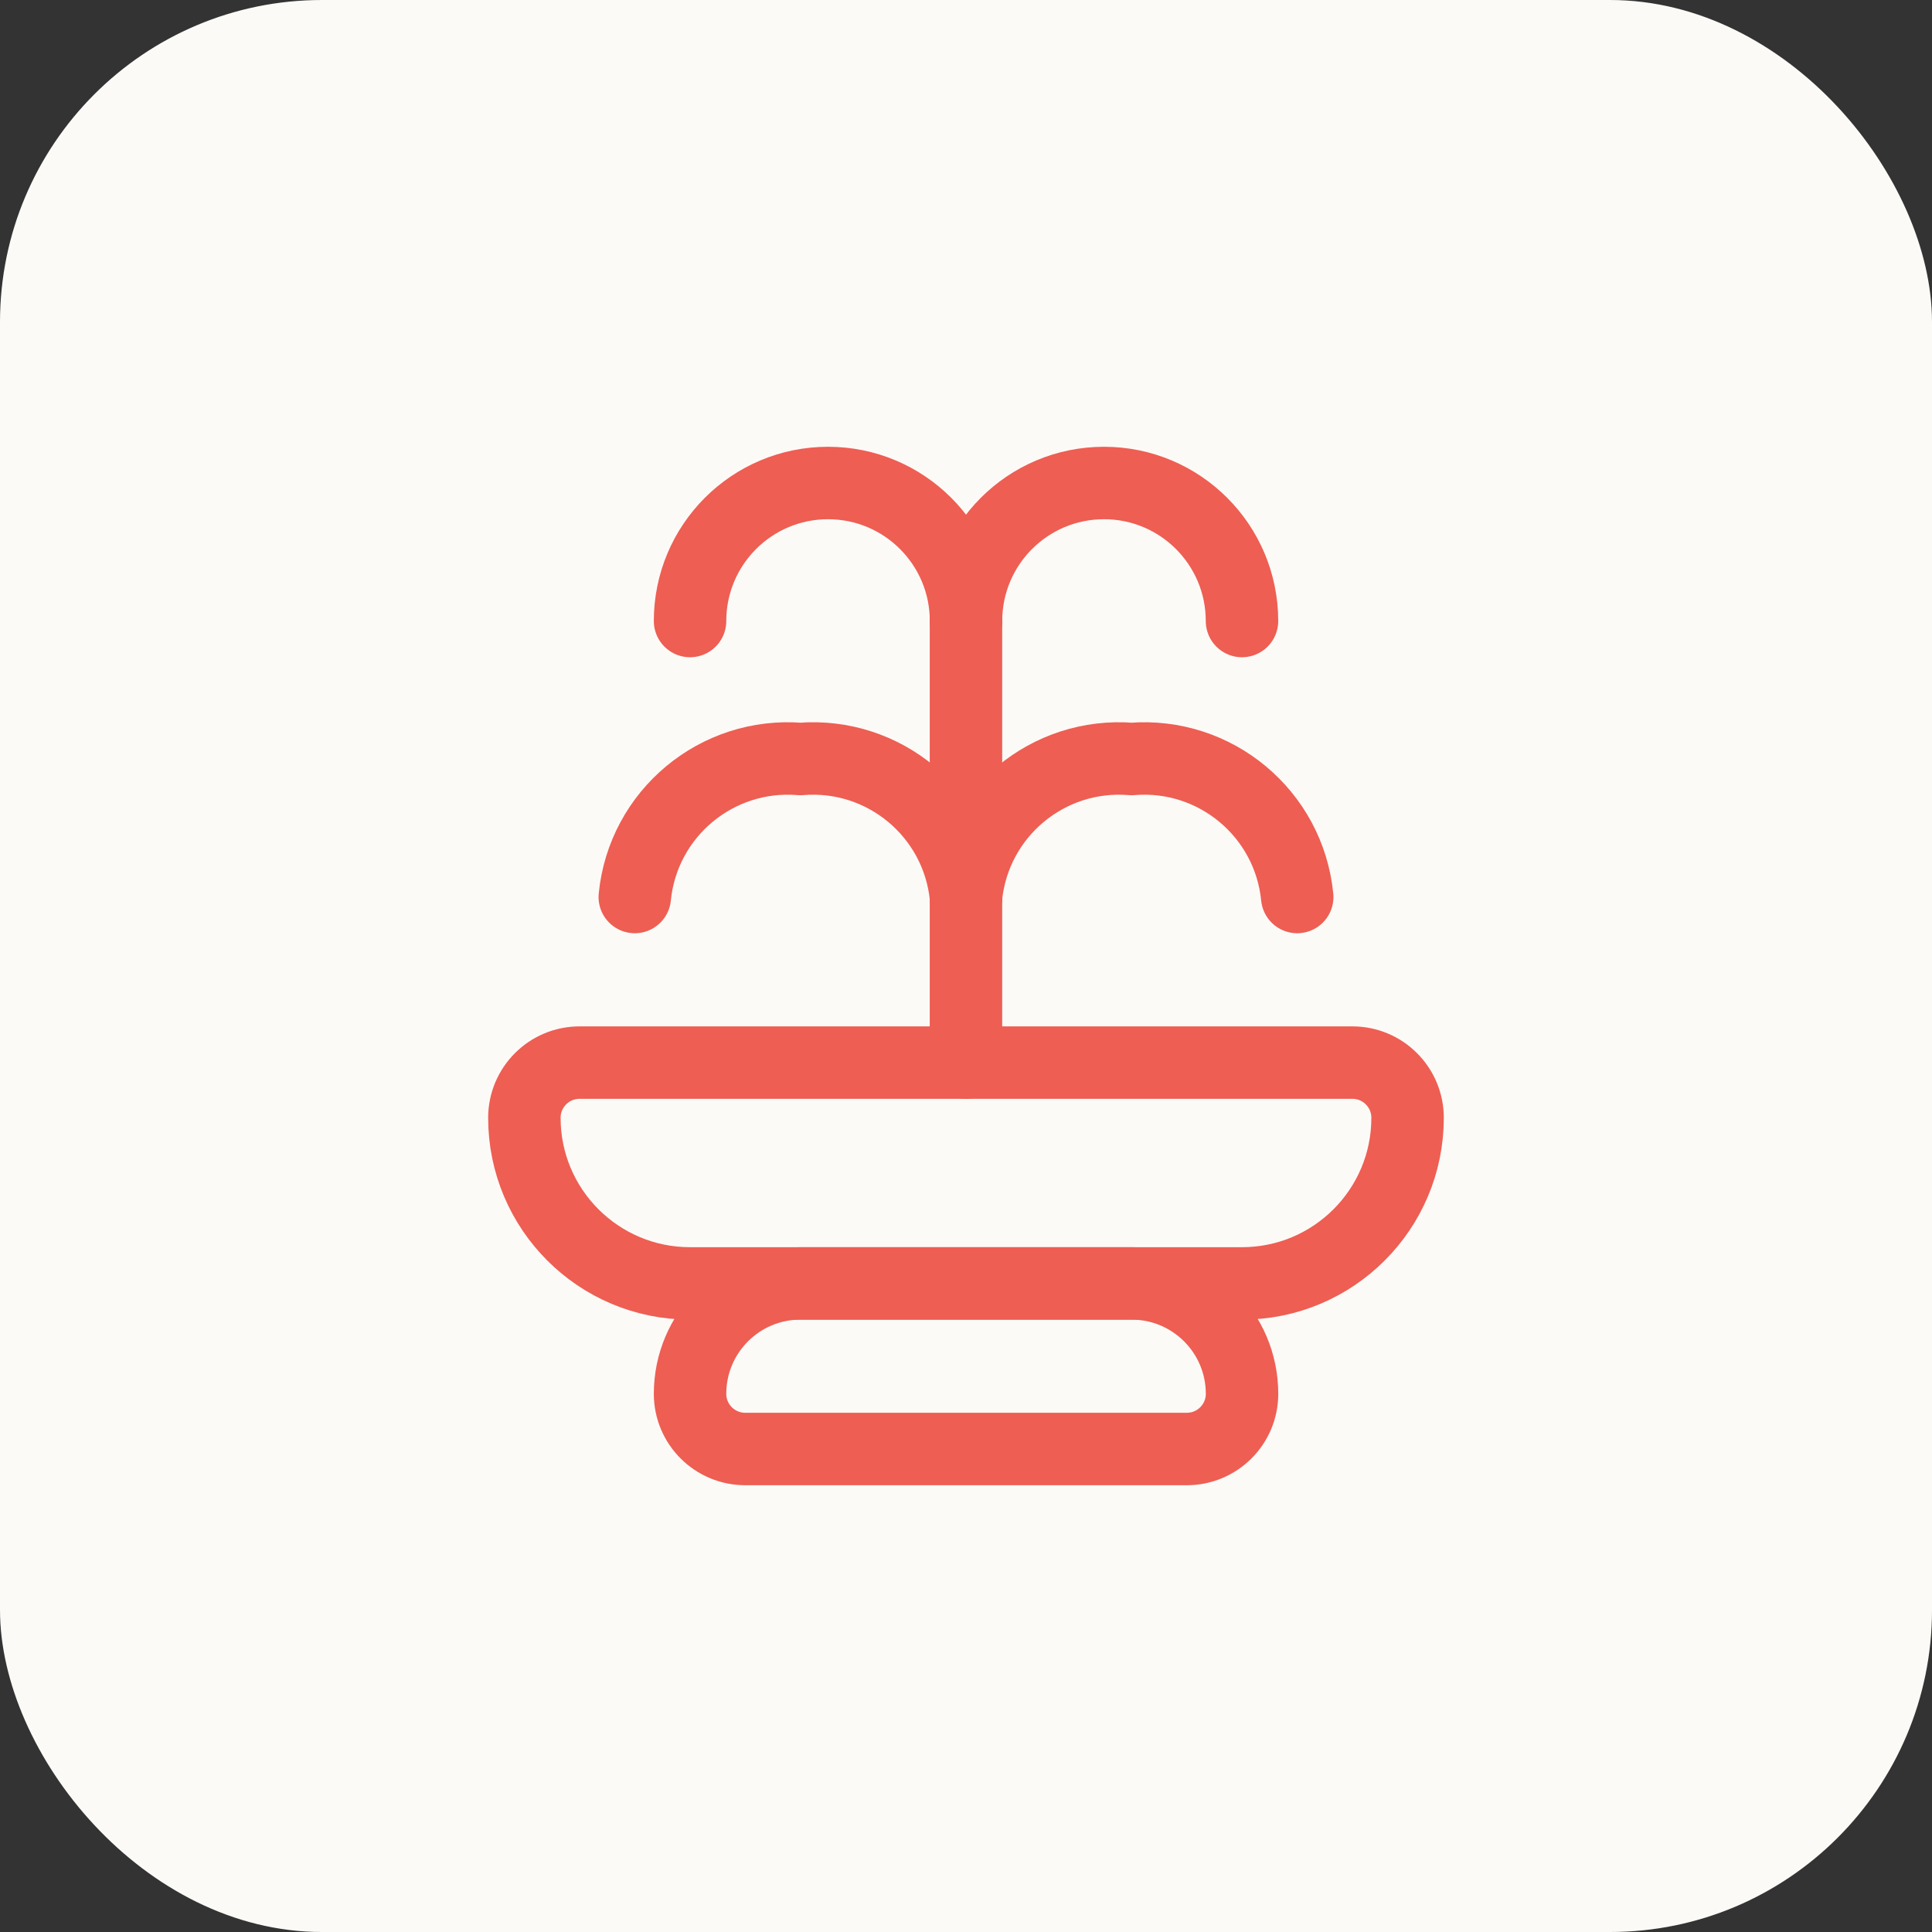 <svg xmlns="http://www.w3.org/2000/svg" width="48" height="48" viewBox="0 0 48 48" fill="none"><rect x="0" y="0" width="48" height="48" fill="#333333" stroke="none"/><rect width="48" height="48" rx="8" fill="#FCFAF7"></rect><path fill-rule="evenodd" clip-rule="evenodd" d="M19.886 31.886H28.115C29.63 31.886 30.858 33.114 30.858 34.629V34.629C30.858 35.386 30.244 36 29.486 36H18.515C17.758 36 17.144 35.386 17.144 34.629V34.629C17.144 33.114 18.372 31.886 19.886 31.886Z" stroke="#EE5E53" stroke-width="1.8" stroke-linecap="round" stroke-linejoin="round"></path><path d="M24 22.286C24.206 20.212 26.037 18.686 28.114 18.857C30.192 18.686 32.023 20.212 32.229 22.286" stroke="#EE5E53" stroke-width="1.8" stroke-linecap="round" stroke-linejoin="round"></path><path d="M15.771 22.286C15.976 20.212 17.808 18.686 19.885 18.857C21.962 18.686 23.793 20.212 23.999 22.286" stroke="#EE5E53" stroke-width="1.8" stroke-linecap="round" stroke-linejoin="round"></path><path d="M24 15.429C24 13.535 25.535 12 27.429 12C29.322 12 30.857 13.535 30.857 15.429" stroke="#EE5E53" stroke-width="1.8" stroke-linecap="round" stroke-linejoin="round"></path><path d="M17.144 15.429C17.144 13.535 18.679 12 20.572 12C22.466 12 24.001 13.535 24.001 15.429" stroke="#EE5E53" stroke-width="1.8" stroke-linecap="round" stroke-linejoin="round"></path><path d="M23.999 26.4V15.429" stroke="#EE5E53" stroke-width="1.8" stroke-linecap="round" stroke-linejoin="round"></path><path fill-rule="evenodd" clip-rule="evenodd" d="M14.4 26.4H33.6C34.357 26.4 34.971 27.014 34.971 27.772V27.772C34.971 30.044 33.129 31.886 30.857 31.886H17.143C14.87 31.886 13.028 30.044 13.028 27.772V27.772C13.028 27.014 13.642 26.4 14.4 26.4Z" stroke="#EE5E53" stroke-width="1.8" stroke-linecap="round" stroke-linejoin="round"></path></svg>